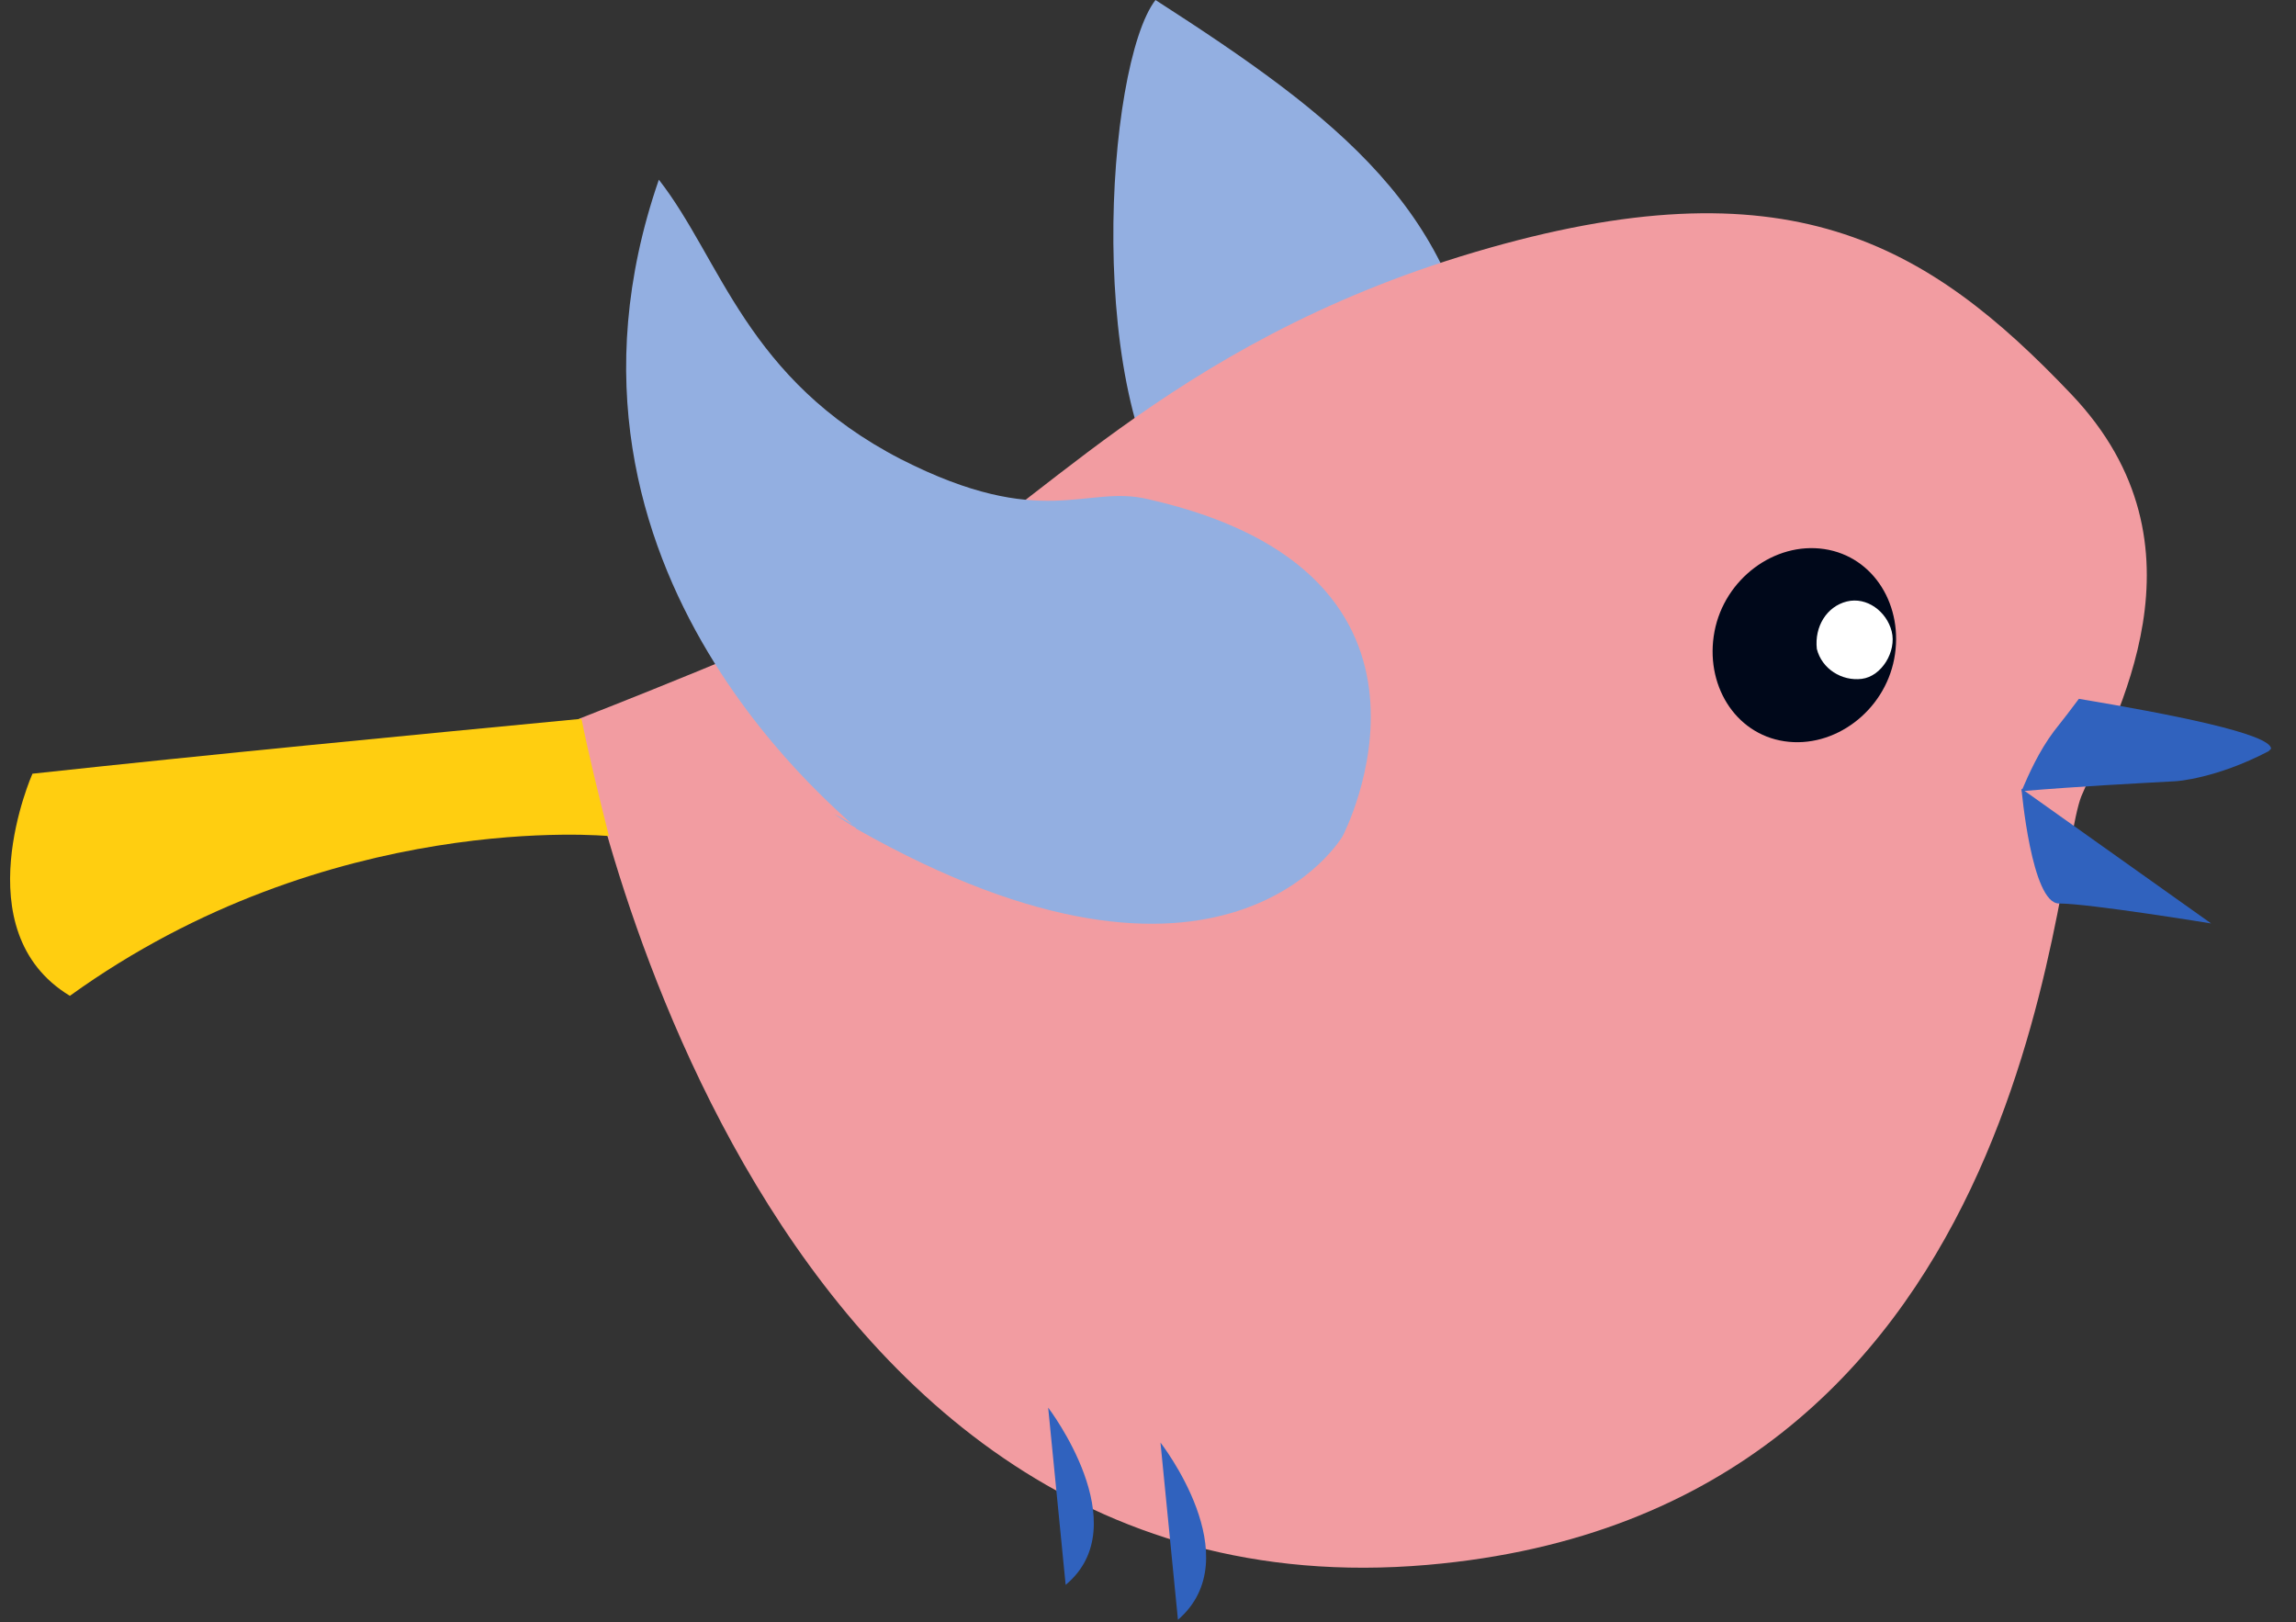 <?xml version="1.0" encoding="iso-8859-1"?>
<!-- Generator: Adobe Illustrator 23.0.2, SVG Export Plug-In . SVG Version: 6.00 Build 0)  -->
<svg version="1.1" xmlns="http://www.w3.org/2000/svg" xmlns:xlink="http://www.w3.org/1999/xlink" x="0px" y="0px"
	 viewBox="0 0 92 65" style="enable-background:new 0 0 92 65;" xml:space="preserve">
<rect x="0" y="0" width="92" height="65" fill="#333333" stroke="none"/>
<style type="text/css">
	.st0{enable-background:new    ;}
	.st1{fill:#93AFE1;}
	.st2{fill:#F29CA1;}
	.st3{fill:#FFCE10;}
	.st4{fill:#3062BE;}
	.st5{fill:#00081A;}
	.st6{fill:#FFFFFF;}
</style>
<g id="Shape_116_1_" class="st0">
	<g id="Shape_116">
		<g>
			<path class="st1" d="M59.3,16.3C58.6,8.5,53.6,4.7,46.3,0c-2,2.6-2.9,16.4,1.2,20.9c0.8,4.2,0,2.4-2.6,4c0.1,4.3,3.8,3.5,3.8,3.5
				l7.5-5.5C56.2,22.9,59.6,20.1,59.3,16.3z"/>
		</g>
	</g>
</g>
<g id="Shape_108_1_" class="st0">
	<g id="Shape_108">
		<g>
			<path class="st2" d="M83,15.8c-5.8-6.1-11.4-9.4-23.9-5.7S41.2,20.9,36.4,23.2c-4.7,2.3-13.2,5.6-13.2,5.6s6.3,36.3,34,33.9
				c24.3-2.1,25-27.8,26.2-30.8C84.7,28.8,88.8,21.9,83,15.8z"/>
		</g>
	</g>
</g>
<g id="Shape_109_1_" class="st0">
	<g id="Shape_109">
		<g>
			<path class="st3" d="M23.3,28.8c-7.3,0.7-14.6,1.4-22,2.2c0,0-2.8,6.3,1.5,8.9c10.4-7.5,21.6-6.4,21.6-6.4
				C24,31.9,23.6,30.3,23.3,28.8z"/>
		</g>
	</g>
</g>
<g id="Shape_115_1_" class="st0">
	<g id="Shape_115">
		<g>
			<path class="st4" d="M46.5,57.8l0.7,7.1C50.1,62.4,46.5,57.8,46.5,57.8z"/>
		</g>
	</g>
</g>
<g id="Shape_115_copy_1_" class="st0">
	<g id="Shape_115_copy">
		<g>
			<path class="st4" d="M42,56.4l0.7,7.1C45.6,61.1,42,56.4,42,56.4z"/>
		</g>
	</g>
</g>
<g id="Shape_117_1_" class="st0">
	<g id="Shape_117">
		<g>
			<path class="st1" d="M34.4,33.2c-0.3-0.2-0.6-0.4-1-0.6C34,33,34.3,33.2,34.4,33.2z M46,20c-2.5-0.6-4.2,1.3-9.9-1.6
				c-6.2-3.2-7.2-8-9.7-11.2c-5.5,15.9,8.1,25.9,7.9,26c14.8,8.4,19.5,0.3,19.5,0.3S59.3,23,46,20z"/>
		</g>
	</g>
</g>
<g id="Ellipse_28_copy_1_" class="st0">
	<g id="Ellipse_28_copy">
		<g>
			<path class="st5" d="M73.1,22c-2-0.3-4,1.2-4.4,3.3c-0.4,2.1,0.8,4.1,2.8,4.4c2,0.3,4-1.2,4.4-3.3C76.3,24.3,75.1,22.3,73.1,22z"
				/>
		</g>
	</g>
</g>
<g id="Shape_113_copy_2_1_" class="st0">
	<g id="Shape_113_copy_2">
		<g>
			<path class="st4" d="M81,31.6c0,0,0.4,4.6,1.5,4.6c1.2,0,6.1,0.8,6.1,0.8L81,31.6z"/>
		</g>
	</g>
</g>
<g id="Shape_110_copy_2_1_" class="st0">
	<g id="Shape_110_copy_2_3_">
		<g>
			<path class="st4" d="M83.3,28c-0.3,0.4-0.6,0.8-1,1.3c-0.6,0.8-1,1.7-1.3,2.4c2.4-0.2,4.4-0.3,6.2-0.4c0,0,1.6-0.1,3.7-1.2
				c0,0,0.1-0.1,0.1-0.1C91,29.4,86.9,28.6,83.3,28z"/>
		</g>
	</g>
</g>
<g id="Ellipse_29_copy_1_" class="st0">
	<g id="Ellipse_29_copy">
		<g>
			<path class="st6" d="M75.8,25.3c-0.2-0.8-1-1.4-1.8-1.2c-0.8,0.2-1.3,1-1.2,1.9c0.2,0.8,1,1.3,1.8,1.2S76,26.1,75.8,25.3z"/>
		</g>
	</g>
</g>
</svg>
